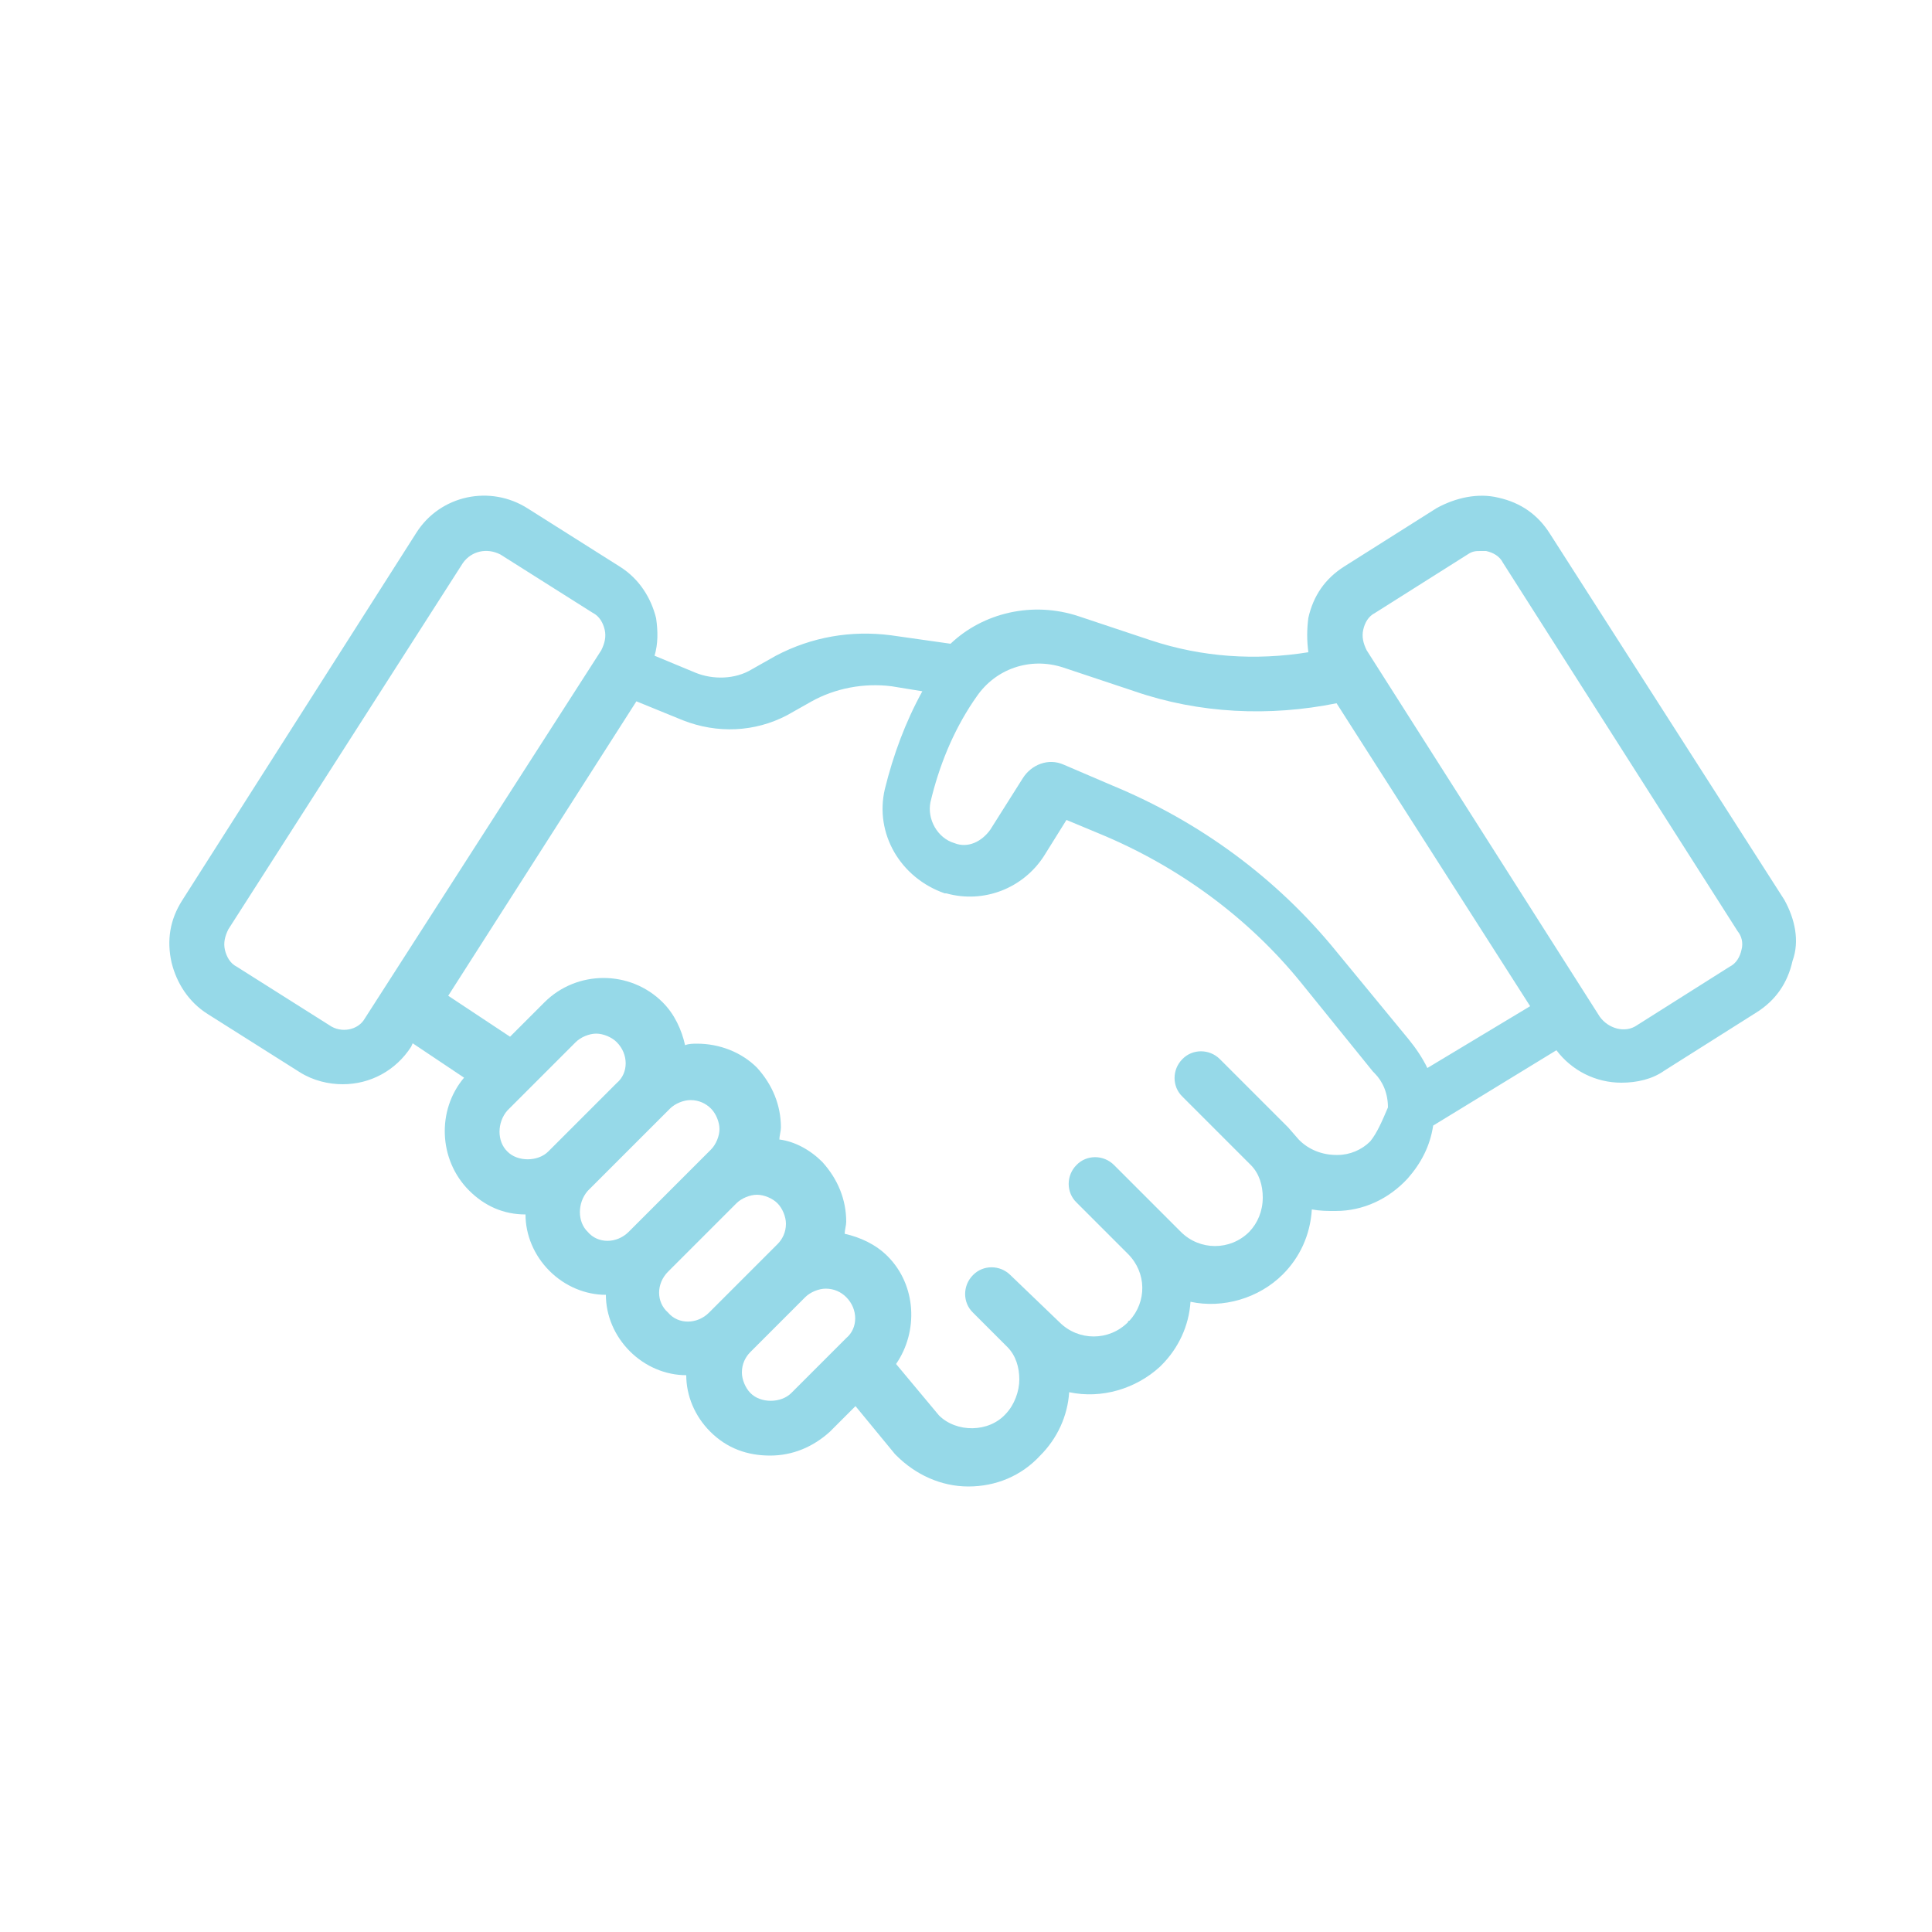 <?xml version="1.0" encoding="utf-8"?>
<!-- Generator: Adobe Illustrator 27.1.1, SVG Export Plug-In . SVG Version: 6.00 Build 0)  -->
<svg version="1.1" id="Ebene_1" xmlns="http://www.w3.org/2000/svg" xmlns:xlink="http://www.w3.org/1999/xlink" x="0px" y="0px"
	 viewBox="0 0 500 500" style="enable-background:new 0 0 500 500;" xml:space="preserve">
<style type="text/css">
	.st0{fill:#96D9E8;}
</style>
<path class="st0" d="M461.8,232.9l-60.7-94.8c-3.1-4.9-7.5-8-13.3-9.3c-5.3-1.3-11.1,0-16,2.7l-23.9,15.1c-4.9,3.1-8,7.5-9.3,13.3
	c-0.4,3.1-0.4,5.8,0,8.9c-13.7,2.2-27.5,1.3-40.8-3.1l-18.6-6.2c-12-4-24.8-0.9-33.2,7.1l-15.5-2.2c-10.2-1.3-20.4,0.4-29.7,5.3
	l-6.2,3.5c-4.4,2.7-10.2,2.7-14.6,0.9l-10.6-4.4c0.9-3.1,0.9-6.2,0.4-9.7c-1.3-5.3-4.4-10.2-9.3-13.3l-23.9-15.1
	c-9.7-6.2-22.6-3.5-28.8,6.2l-60.7,95.3c-3.1,4.9-4,10.2-2.7,16c1.3,5.3,4.4,10.2,9.3,13.3l23.9,15.1c3.5,2.2,7.5,3.1,11.1,3.1
	c7.1,0,13.7-3.5,17.7-9.7l0.4-0.9l13.3,8.9c-7.1,8.4-6.6,21.3,1.3,29.2c4,4,8.9,6.2,14.6,6.2c0,5.3,2.2,10.6,6.2,14.6
	c4,4,9.3,6.2,14.6,6.2c0,5.3,2.2,10.6,6.2,14.6c4,4,9.3,6.2,14.6,6.2c0,5.3,2.2,10.6,6.2,14.6c4.4,4.4,9.7,6.2,15.5,6.2
	c5.8,0,11.1-2.2,15.5-6.2l6.6-6.6l10.2,12.4l0.4,0.4c4.9,4.9,11.5,8,18.6,8c7.1,0,13.7-2.7,18.6-8c4.4-4.4,7.1-10.2,7.5-16.4
	c8.4,1.8,17.3-0.9,23.5-6.6l0.4-0.4c4.4-4.4,7.1-10.2,7.5-16.4c8.4,1.8,17.7-0.9,23.9-7.1c4.4-4.4,7.1-10.2,7.5-16.8
	c2.2,0.4,4,0.4,6.2,0.4c7.1,0,13.7-3.1,18.6-8.4c3.5-4,5.8-8.4,6.6-13.7l31.9-19.5c4,5.3,10.2,8.4,16.8,8.4c4,0,8-0.9,11.1-3.1
	l23.9-15.1c4.9-3.1,8-7.5,9.3-13.3C465.8,243.5,464.5,237.8,461.8,232.9L461.8,232.9z M275.3,197.9c-4-1.8-8.4,0-10.6,3.5l-8.4,13.3
	c-2.2,3.1-5.8,4.9-9.3,3.5c-4.4-1.3-7.1-6.2-6.2-10.6c2.2-9.3,5.8-18.2,11.1-26.1l0.9-1.3c4.9-7.1,13.7-10.2,22.2-7.5l18.6,6.2
	c16.8,5.8,35,6.6,52.3,3.1l50.1,78.4l-26.6,16c-1.3-2.7-3.1-5.3-4.9-7.5l-18.6-22.6c-15.5-19.1-35.5-33.7-58-43L275.3,197.9z
	 M85.2,265.3l-23.9-15.1c-1.8-0.9-2.7-2.7-3.1-4.4c-0.4-1.8,0-3.5,0.9-5.3l60.7-94.8c2.2-3.1,6.2-4,9.7-2.2l23.9,15.1
	c1.8,0.9,2.7,2.7,3.1,4.4c0.4,1.8,0,3.5-0.9,5.3l-61.2,95.3C92.7,266.6,88.3,267.5,85.2,265.3L85.2,265.3z M131.3,287.4l17.7-17.7
	c1.3-1.3,3.5-2.2,5.3-2.2s4,0.9,5.3,2.2c3.1,3.1,3.1,8,0,10.6L141.9,298c-2.7,2.7-8,2.7-10.6,0C128.6,295.4,128.6,290.5,131.3,287.4
	L131.3,287.4z M152.1,308.2l21.3-21.3c1.3-1.3,3.5-2.2,5.3-2.2c2.2,0,4,0.9,5.3,2.2c1.3,1.3,2.2,3.5,2.2,5.3c0,1.8-0.9,4-2.2,5.3
	l-21.3,21.3c-3.1,3.1-8,3.1-10.6,0C149.4,316.2,149.4,311.3,152.1,308.2L152.1,308.2z M172.9,329.1l17.7-17.7
	c1.3-1.3,3.5-2.2,5.3-2.2s4,0.9,5.3,2.2c1.3,1.3,2.2,3.5,2.2,5.3c0,2.2-0.9,4-2.2,5.3l-17.7,17.7c-3.1,3.1-8,3.1-10.6,0
	C169.8,337,169.8,332.2,172.9,329.1L172.9,329.1z M204.8,360.5c-2.7,2.7-8,2.7-10.6,0c-1.3-1.3-2.2-3.5-2.2-5.3c0-2.2,0.9-4,2.2-5.3
	l14.2-14.2c1.3-1.3,3.5-2.2,5.3-2.2c2.2,0,4,0.9,5.3,2.2c3.1,3.1,3.1,8,0,10.6L204.8,360.5z M354.6,295.4c-2.2,2.2-5.3,3.5-8.4,3.5
	h-0.4c-3.5,0-7.1-1.3-9.7-4l-2.7-3.1l-17.7-17.7c-2.7-2.7-7.1-2.7-9.7,0c-2.7,2.7-2.7,7.1,0,9.7l17.7,17.7c2.2,2.2,3.1,5.3,3.1,8.4
	c0,3.5-1.3,6.6-3.5,8.9c-4.9,4.9-12.8,4.9-17.7,0l-17.3-17.3c-2.7-2.7-7.1-2.7-9.7,0c-2.7,2.7-2.7,7.1,0,9.7l13.3,13.3
	c4.9,4.9,4.9,12.4,0.4,17.3c0,0-0.4,0-0.4,0.4c-4.9,4.9-12.8,4.9-17.7,0L261.5,330c-2.7-2.7-7.1-2.7-9.7,0c-2.7,2.7-2.7,7.1,0,9.7
	l8.9,8.9c2.2,2.2,3.1,5.3,3.1,8.4s-1.3,6.6-3.5,8.9c-4.4,4.9-12.8,4.9-17.3,0.4L231.9,353c5.8-8.4,5.3-20.4-2.2-27.9
	c-3.1-3.1-7.1-4.9-11.1-5.8c0-0.9,0.4-2.2,0.4-3.1c0-5.8-2.2-11.1-6.2-15.5c-3.1-3.1-7.1-5.3-11.1-5.8c0-0.9,0.4-2.2,0.4-3.1
	c0-5.8-2.2-11.1-6.2-15.5c-4-4-9.7-6.2-15.5-6.2c-0.9,0-2.2,0-3.1,0.4c-0.9-4-2.7-8-5.8-11.1c-8.4-8.4-22.2-8.4-30.6,0l-8.9,8.9
	l-16-10.6l48.7-76.2l12,4.9c8.9,3.5,18.6,3.1,27-1.3l6.2-3.5c6.2-3.5,13.7-4.9,20.8-4l8,1.3c-4.4,8-7.5,16.4-9.7,25.3
	c-2.7,11.5,4,23,15.5,27h0.4c9.7,2.7,19.9-1.3,25.3-9.7l5.8-9.3l8.4,3.5c20.4,8.4,38.6,21.7,52.3,38.6l18.6,23l0.4,0.4
	c2.2,2.2,3.5,5.3,3.5,8.9C357.7,290.1,356.4,293.2,354.6,295.4L354.6,295.4z M450.7,245.8c-0.4,1.8-1.3,3.5-3.1,4.4l-23.9,15.1
	c-3.1,2.2-7.5,0.9-9.7-2.2l-60.3-94.8c-0.9-1.8-1.3-3.5-0.9-5.3s1.3-3.5,3.1-4.4l23.9-15.1c1.3-0.9,2.2-0.9,3.5-0.9h1.3
	c1.8,0.4,3.5,1.3,4.4,3.1l60.7,95.3C450.7,242.2,451.2,244,450.7,245.8L450.7,245.8z"/>
</svg>
